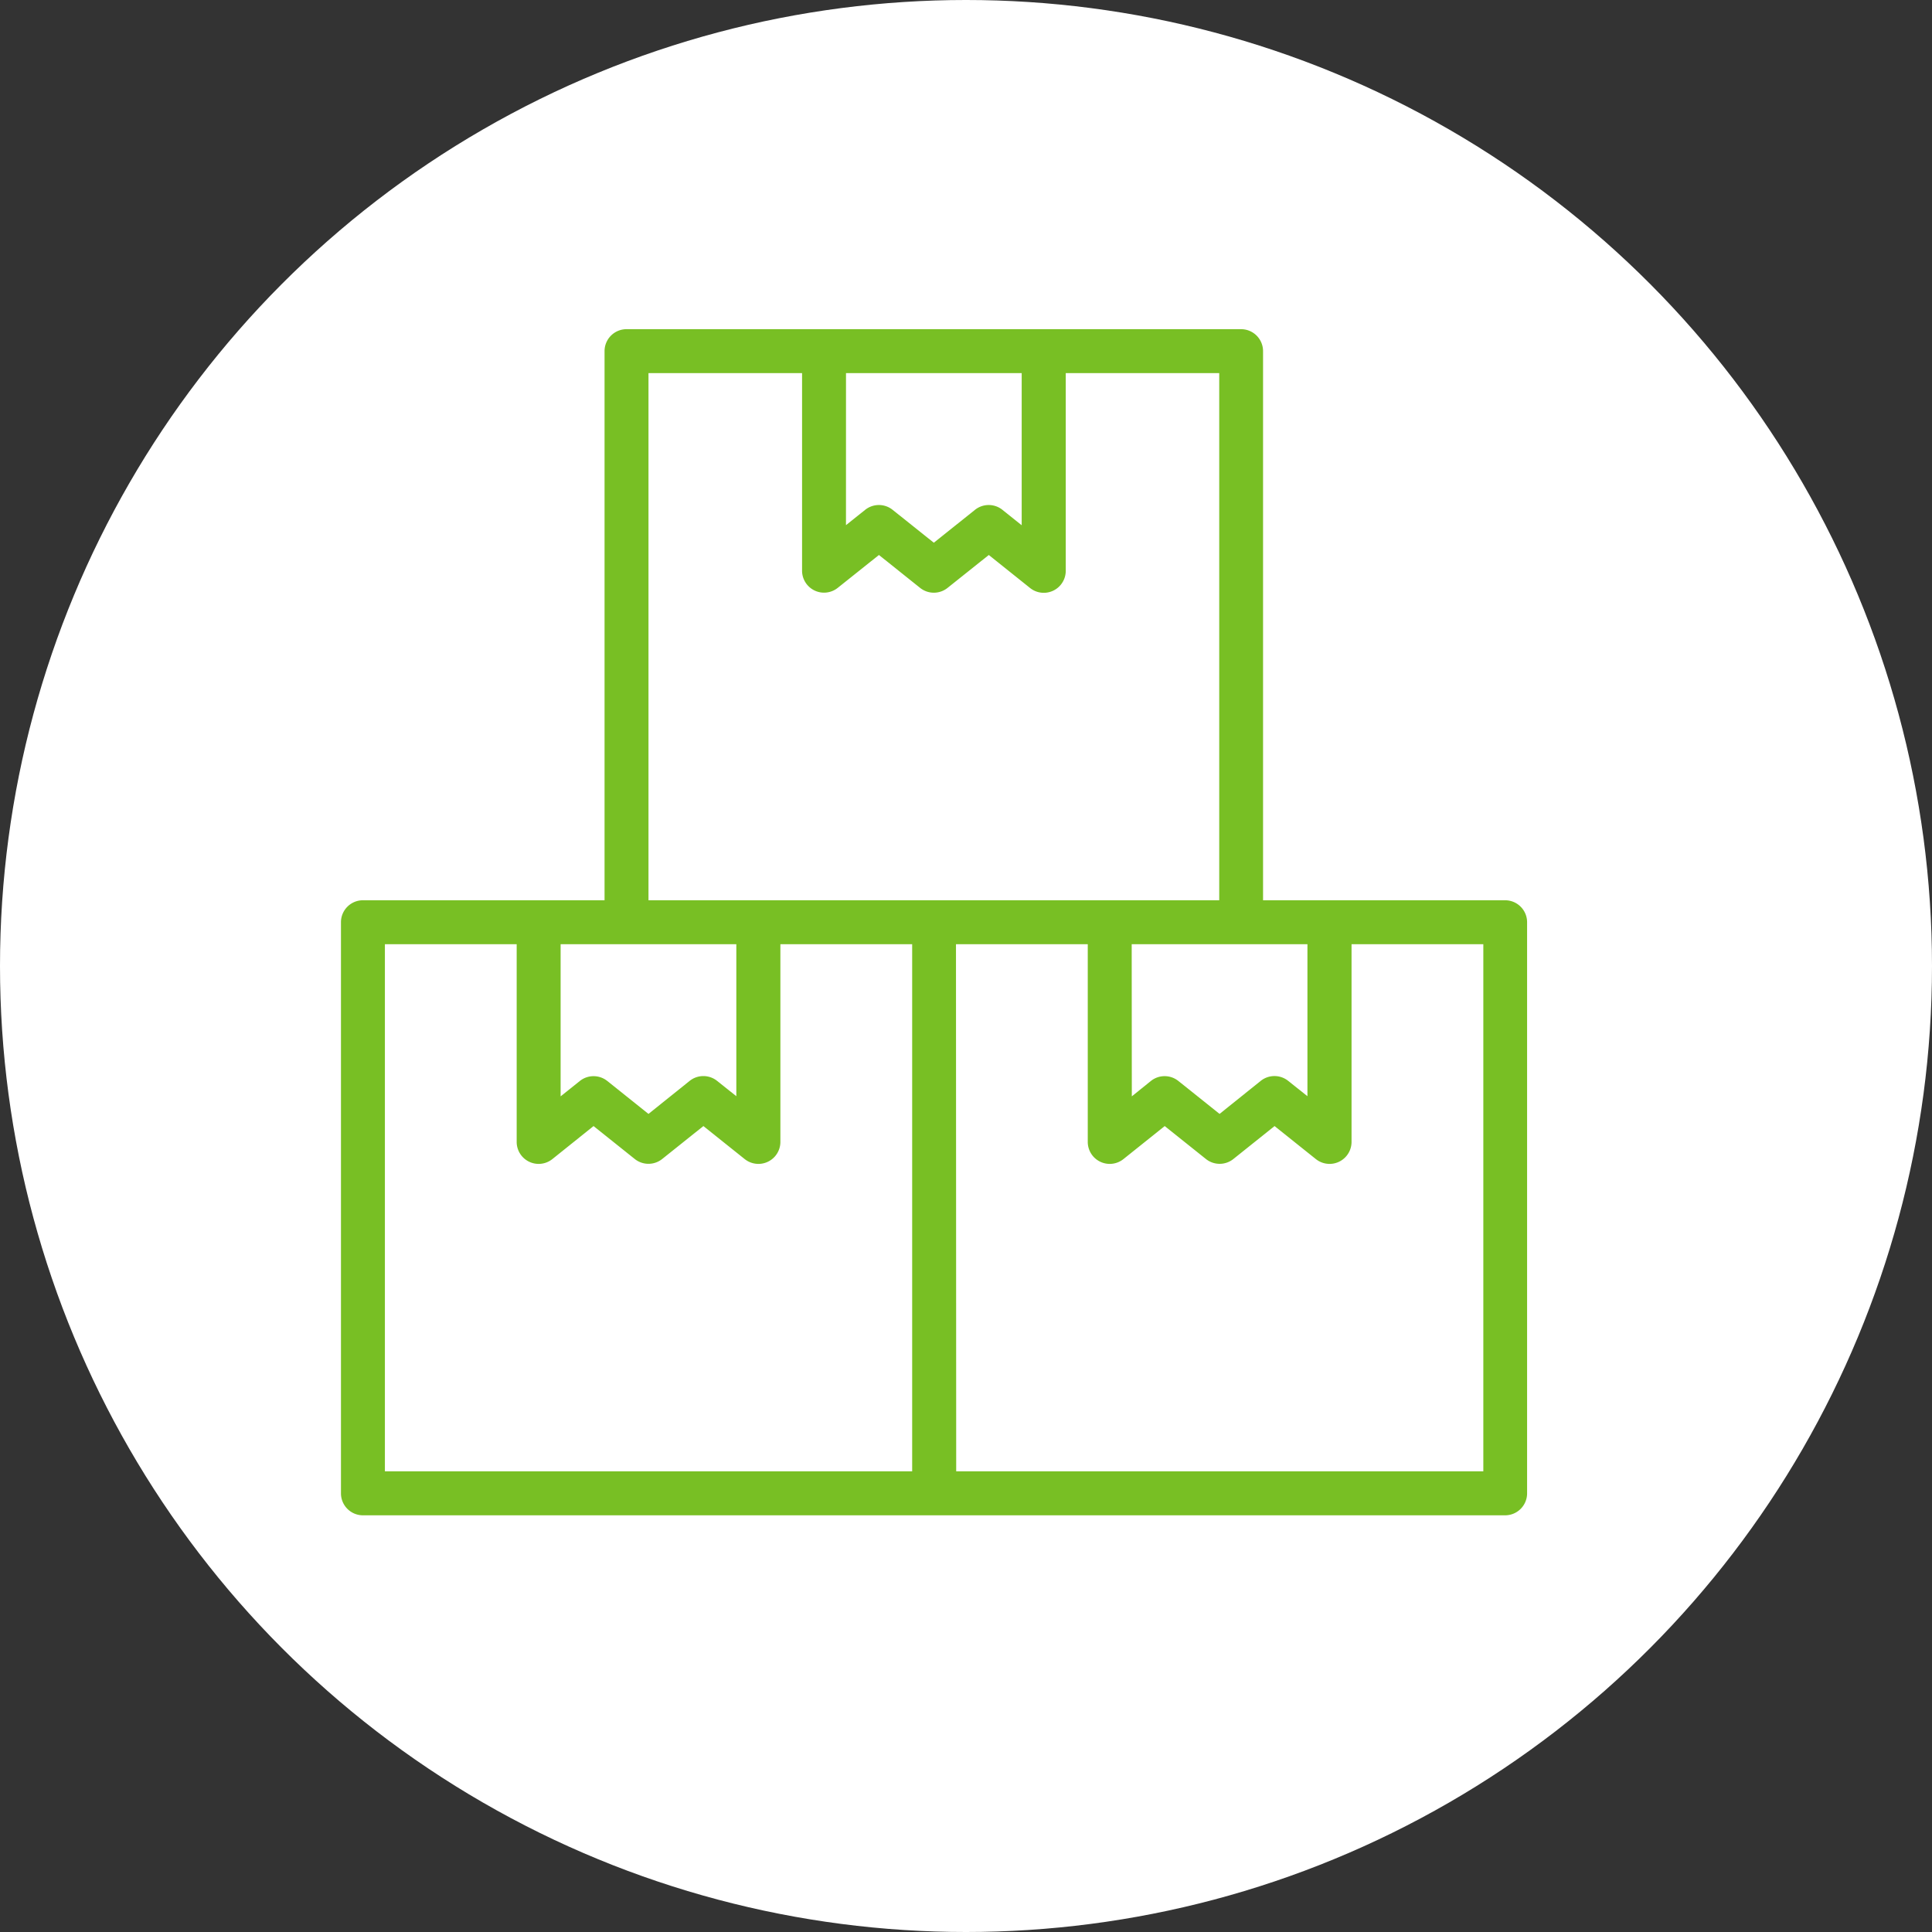 <svg xmlns="http://www.w3.org/2000/svg" width="81" height="81" viewBox="0 0 81 81">
  <rect x="0" y="0" width="81" height="81" fill="#333333" stroke="none"/>
  <g id="icon-reutilizable-prod" transform="translate(-386 -1319)">
    <circle id="Elipse_168" data-name="Elipse 168" cx="40.5" cy="40.5" r="40.5" transform="translate(386 1319)" fill="#fff"/>
    <path id="Trazado_651" data-name="Trazado 651" d="M13.972,2a.921.921,0,0,0-.921.921V25.943H2.921A.921.921,0,0,0,2,26.864V50.808a.921.921,0,0,0,.921.921H50.808a.921.921,0,0,0,.921-.921V26.864a.921.921,0,0,0-.921-.921H40.659V2.921A.921.921,0,0,0,39.738,2Zm.921,1.842h6.439V12.13a.921.921,0,0,0,1.492.718l1.731-1.381,1.728,1.381a.921.921,0,0,0,1.147,0l1.731-1.381,1.726,1.381a.921.921,0,0,0,1.5-.718V3.842h6.435v22.1H14.893Zm8.281,0H30.54V10.22l-.81-.648a.921.921,0,0,0-1.146,0l-1.728,1.381L25.126,9.572a.921.921,0,0,0-1.146,0l-.807.645ZM3.842,27.785H9.367v8.288a.921.921,0,0,0,1.5.718L12.59,35.41l1.728,1.381a.921.921,0,0,0,1.149,0l1.728-1.381,1.728,1.381a.921.921,0,0,0,1.5-.718V27.785h5.525v22.1H3.842Zm7.367,0h7.367v6.373l-.807-.643a.921.921,0,0,0-1.149,0L14.893,34.9l-1.728-1.381a.921.921,0,0,0-1.149,0l-.807.645V27.785Zm16.576,0h5.525v8.288a.921.921,0,0,0,1.5.718l1.726-1.381,1.728,1.381a.921.921,0,0,0,1.151,0l1.726-1.381,1.728,1.381a.921.921,0,0,0,1.5-.718V27.785h5.525v22.1h-22.1Zm7.367,0H42.52v6.373l-.807-.643a.921.921,0,0,0-1.151,0L38.836,34.9l-1.728-1.381a.921.921,0,0,0-1.151,0l-.8.645Z" transform="translate(398.295 1330.801)" fill="#78bf24"/>
  </g>
</svg>
